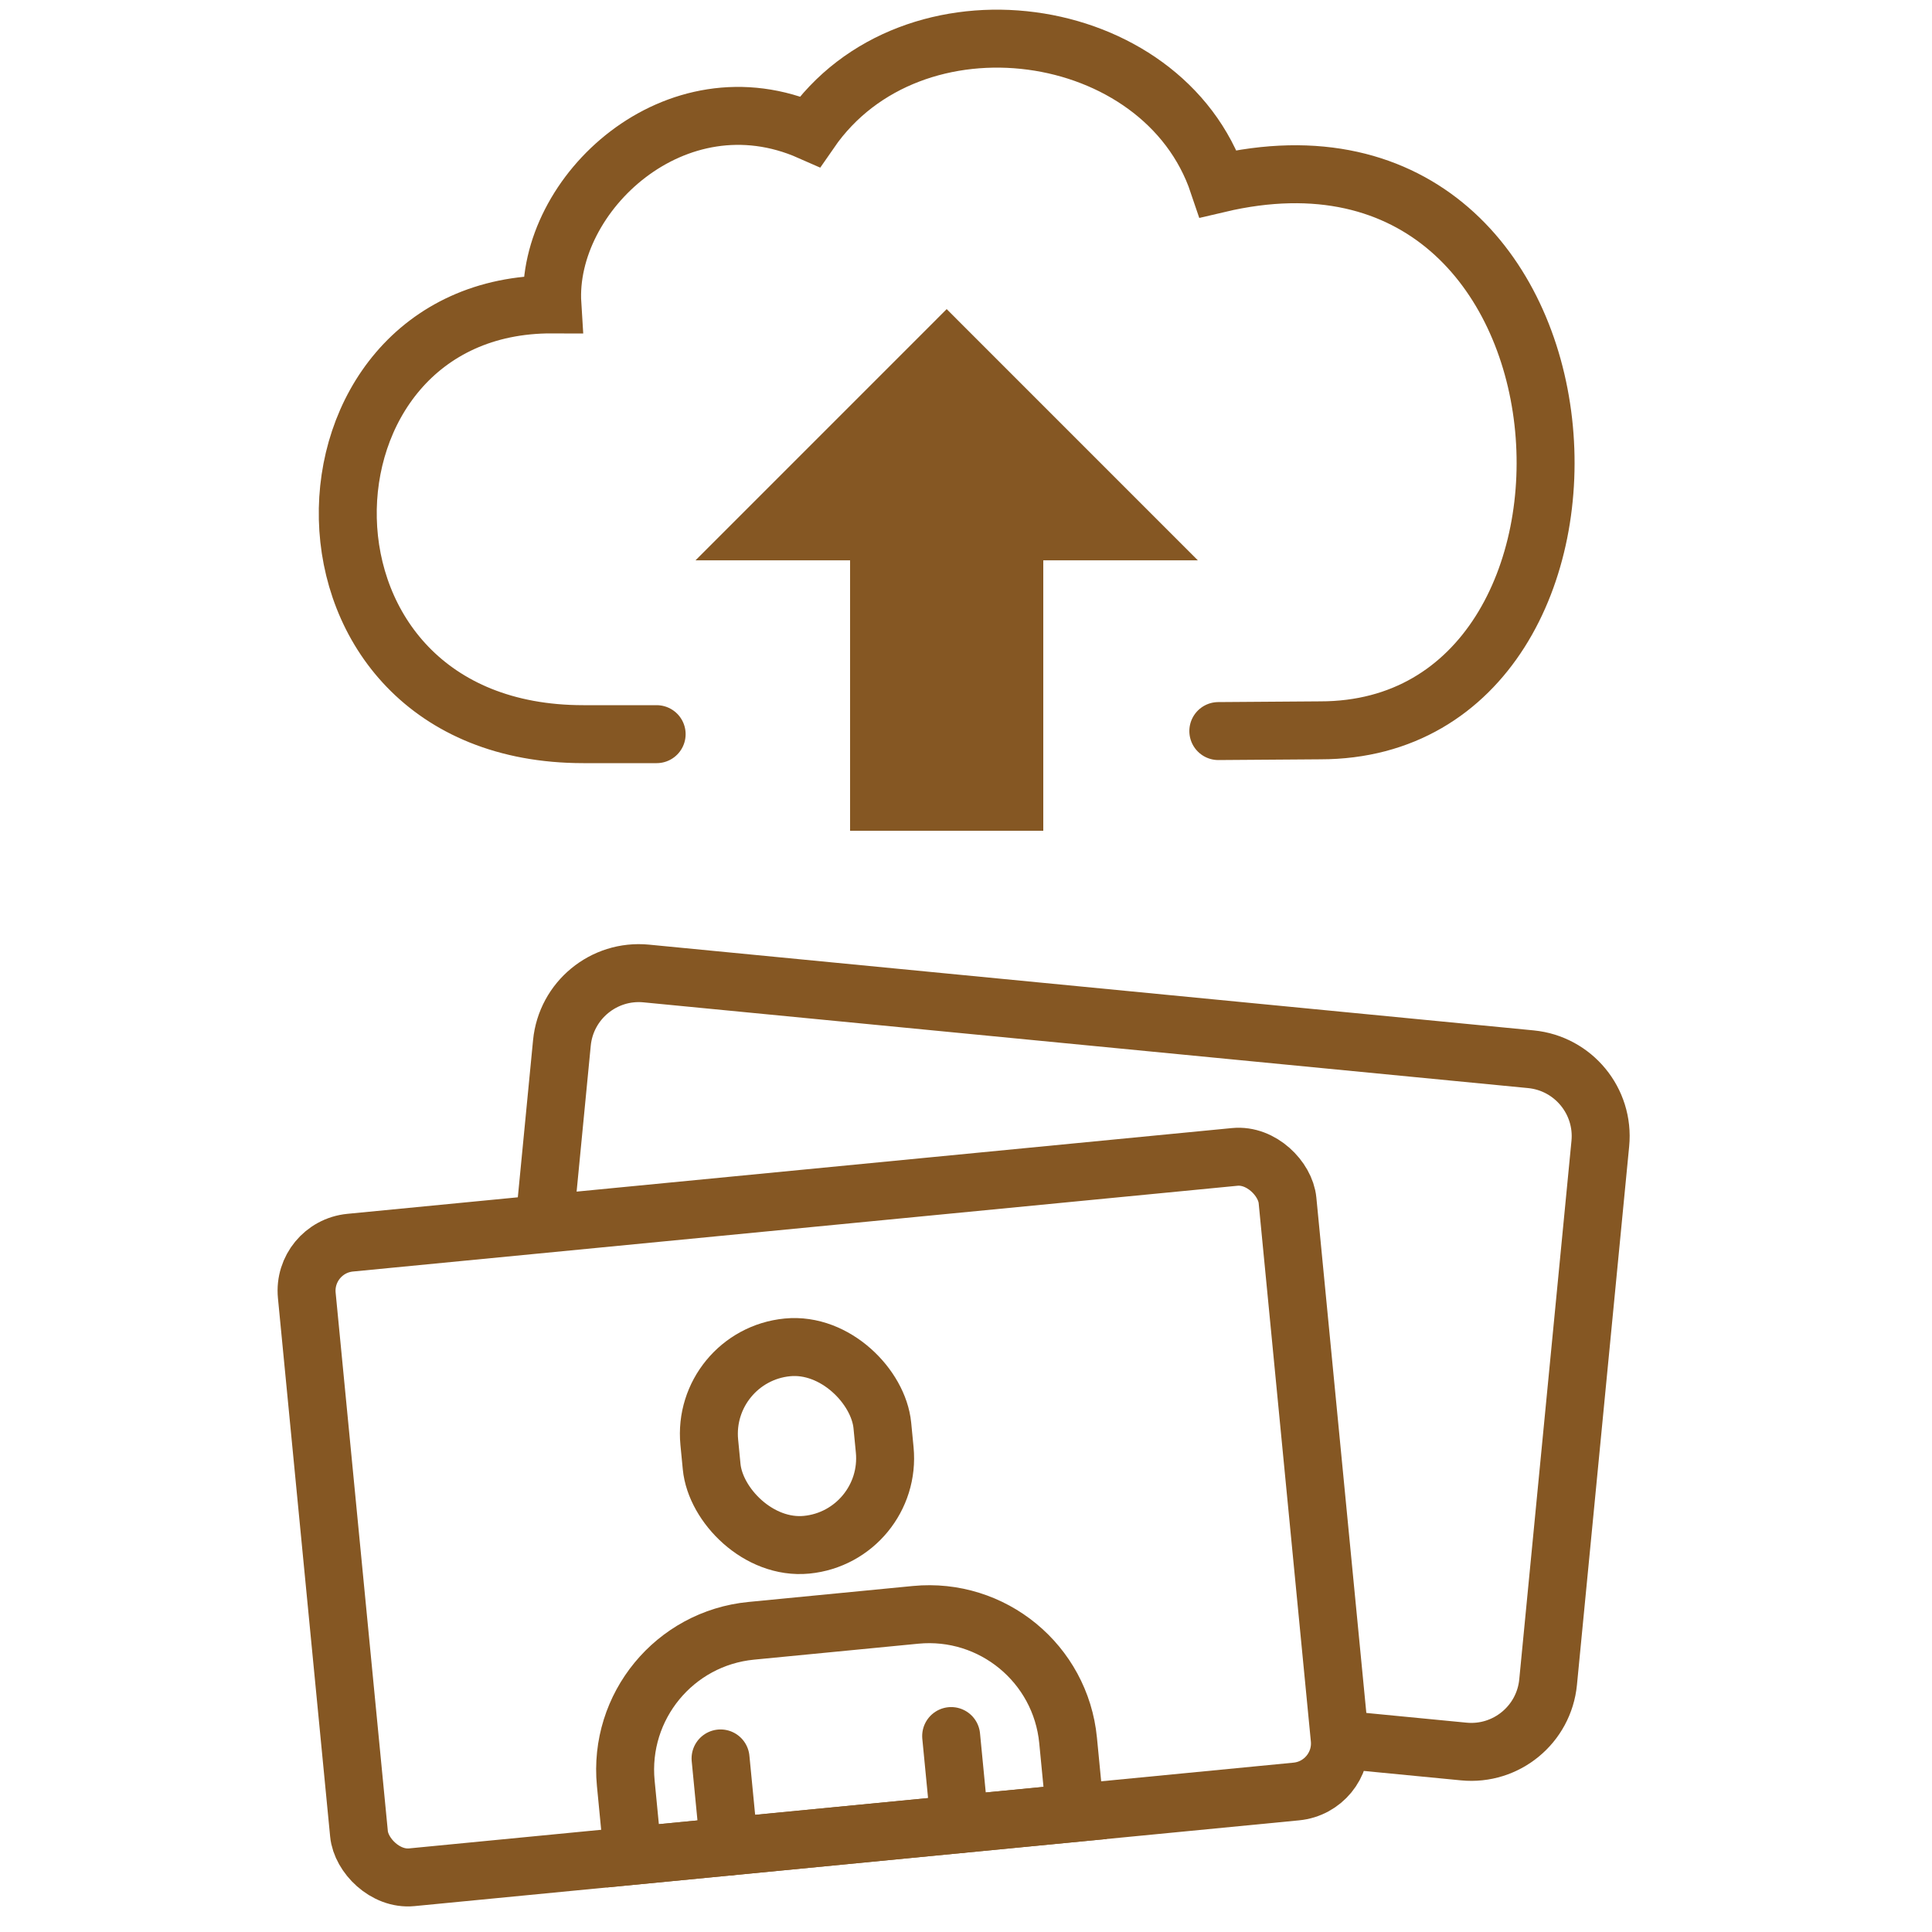<svg width="50" height="50" viewBox="0 0 50 50" fill="none" xmlns="http://www.w3.org/2000/svg">
<rect x="18.139" y="35.087" width="4.5" height="5.132" rx="2.25" transform="rotate(-5.538 18.139 35.087)" stroke="#855723" stroke-width="1.5"/>
<path d="M16.377 48.028L16.195 46.15C16.003 44.164 17.457 42.397 19.443 42.205L23.696 41.792C25.682 41.6 27.449 43.054 27.642 45.04L27.824 46.918L16.377 48.028Z" stroke="#855723" stroke-width="1.5"/>
<line x1="24.837" y1="47.208" x2="24.616" y2="44.929" stroke="#855723" stroke-width="1.5" stroke-linecap="round"/>
<line x1="18.869" y1="47.787" x2="18.648" y2="45.508" stroke="#855723" stroke-width="1.5" stroke-linecap="round"/>
<rect x="7.819" y="32.281" width="25.5" height="16.5" rx="1.25" transform="rotate(-5.538 7.819 32.281)" stroke="#855723" stroke-width="1.5"/>
<path d="M14.105 31.501L14.542 26.991C14.649 25.892 15.627 25.087 16.726 25.194L39.619 27.413C40.718 27.52 41.523 28.498 41.416 29.597L40.065 43.532C39.959 44.631 38.981 45.436 37.882 45.329L34.498 45.001" stroke="#855723" stroke-width="1.5"/>
<path d="M16.994 19H15.097C6.963 19 7.244 7.851 14.295 7.878C14.115 5.021 17.481 1.865 20.963 3.402C23.591 -0.405 30.103 0.512 31.53 4.754C41.883 2.316 42.724 18.901 34.169 18.901L31.53 18.92" stroke="#855723" stroke-width="1.5" stroke-linecap="round"/>
<path d="M18 14.501L24.5 8L31 14.501H27V21.5H22V14.501H18Z" fill="#855723"/>
</svg>
